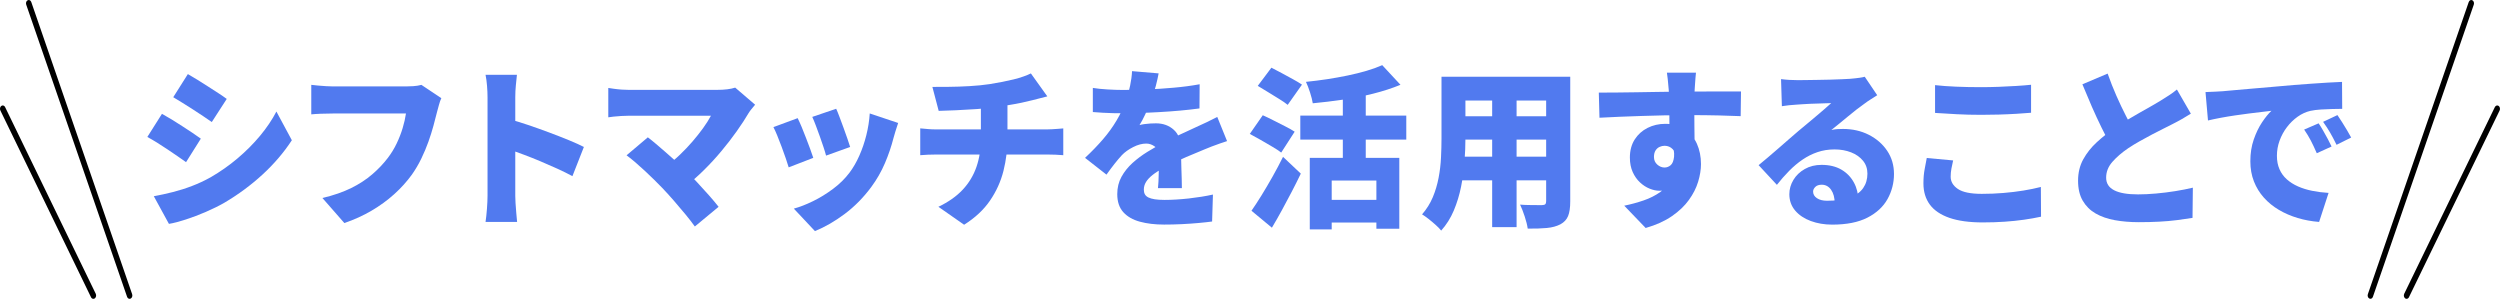 <?xml version="1.0" encoding="UTF-8"?><svg id="_レイヤー_2" xmlns="http://www.w3.org/2000/svg" viewBox="0 0 602.01 71.95"><defs><style>.cls-1,.cls-2{stroke-width:0px;}.cls-2{fill:#517aef;}</style></defs><g id="_レイヤー_1-2"><path class="cls-2" d="m39,27.41c.72.39,1.51.85,2.36,1.37.85.53,1.71,1.07,2.56,1.62.85.56,1.67,1.09,2.44,1.6.77.51,1.44.98,2,1.39l-3.56,5.66c-.61-.44-1.31-.93-2.08-1.46-.77-.53-1.58-1.07-2.42-1.64-.84-.57-1.67-1.11-2.5-1.62-.83-.51-1.6-.96-2.32-1.35l3.52-5.57Zm-1.96,19.84c1.52-.28,3.05-.61,4.58-1,1.53-.39,3.07-.87,4.6-1.46,1.53-.58,3.05-1.29,4.54-2.12,2.29-1.33,4.44-2.84,6.44-4.53,2-1.69,3.8-3.49,5.4-5.41s2.92-3.87,3.96-5.87l3.72,6.91c-1.92,2.94-4.27,5.69-7.04,8.24-2.77,2.55-5.83,4.81-9.16,6.78-1.36.78-2.86,1.52-4.5,2.23-1.64.71-3.25,1.32-4.82,1.83-1.57.51-2.93.87-4.08,1.06l-3.64-6.66Zm8.2-29.41c.69.39,1.46.85,2.3,1.37.84.53,1.69,1.07,2.56,1.62.87.56,1.69,1.09,2.48,1.6.79.51,1.46.98,2.02,1.39l-3.6,5.57c-.59-.42-1.27-.89-2.06-1.41-.79-.53-1.6-1.06-2.44-1.6-.84-.54-1.67-1.07-2.5-1.58-.83-.51-1.59-.98-2.28-1.39l3.52-5.57Z"/><path class="cls-2" d="m106.28,23.63c-.21.44-.41.99-.58,1.64-.17.65-.33,1.21-.46,1.69-.24.97-.53,2.07-.86,3.31-.33,1.23-.74,2.52-1.22,3.87-.48,1.35-1.05,2.69-1.7,4.04-.65,1.35-1.41,2.63-2.26,3.85-1.2,1.66-2.62,3.24-4.26,4.72-1.64,1.48-3.47,2.81-5.48,3.99-2.01,1.18-4.19,2.17-6.54,2.97l-5.28-6.03c2.69-.64,5.01-1.44,6.96-2.41,1.95-.97,3.63-2.07,5.06-3.31,1.43-1.23,2.66-2.53,3.7-3.89.85-1.11,1.57-2.28,2.16-3.52.59-1.23,1.07-2.47,1.44-3.7.37-1.23.64-2.41.8-3.52h-17.6c-.99,0-1.97.02-2.94.06-.97.04-1.73.09-2.26.15v-7.11c.43.06.96.11,1.6.17s1.29.1,1.96.15c.67.04,1.21.06,1.64.06h17.64c.45,0,1.03-.02,1.72-.06.69-.04,1.35-.15,1.96-.31l4.8,3.2Z"/><path class="cls-2" d="m117.4,47.17v-23.75c0-.83-.04-1.75-.12-2.75s-.2-1.89-.36-2.66h7.56c-.08.78-.17,1.62-.26,2.54-.09.92-.14,1.87-.14,2.87v23.75c0,.36.02.92.06,1.69.04.76.1,1.56.18,2.39s.15,1.57.2,2.2h-7.6c.13-.89.25-1.94.34-3.16.09-1.22.14-2.26.14-3.12Zm5.24-18.47c1.33.36,2.84.83,4.52,1.39,1.68.57,3.37,1.17,5.08,1.81,1.71.64,3.3,1.26,4.78,1.87,1.48.61,2.67,1.15,3.58,1.62l-2.76,7.03c-1.12-.61-2.34-1.21-3.66-1.81-1.32-.6-2.65-1.18-4-1.75-1.35-.57-2.67-1.1-3.96-1.58-1.29-.48-2.49-.92-3.58-1.31v-7.28Z"/><path class="cls-2" d="m181.84,25.21c-.32.39-.61.74-.88,1.06-.27.32-.49.63-.68.94-.8,1.36-1.76,2.83-2.88,4.41-1.12,1.58-2.35,3.17-3.68,4.76-1.33,1.6-2.72,3.11-4.16,4.53-1.44,1.43-2.88,2.7-4.32,3.81l-4.84-4.7c1.17-.83,2.29-1.76,3.36-2.79,1.07-1.03,2.07-2.08,3-3.16.93-1.08,1.78-2.15,2.54-3.2.76-1.05,1.39-2.05,1.9-3h-19.8c-.53,0-1.13.02-1.78.06-.65.04-1.27.09-1.84.15-.57.06-1.01.11-1.3.17v-7.07c.35.06.82.12,1.42.21.6.08,1.22.15,1.86.19.64.04,1.19.06,1.64.06h21.24c1.84,0,3.31-.18,4.4-.54l4.8,4.12Zm-22.36,20.05c-.59-.61-1.24-1.27-1.96-1.98-.72-.71-1.47-1.43-2.26-2.16-.79-.73-1.55-1.42-2.3-2.06-.75-.64-1.44-1.19-2.08-1.66l5.12-4.33c.59.44,1.24.97,1.96,1.58.72.61,1.48,1.26,2.28,1.96.8.69,1.61,1.41,2.44,2.16.83.75,1.64,1.51,2.44,2.29.91.89,1.84,1.85,2.8,2.89.96,1.04,1.89,2.06,2.78,3.06.89,1,1.67,1.93,2.34,2.79l-5.72,4.74c-.59-.83-1.33-1.79-2.22-2.87-.89-1.08-1.83-2.19-2.82-3.33-.99-1.14-1.92-2.16-2.8-3.08Z"/><path class="cls-2" d="m192.08,28.45c.29.58.61,1.29.96,2.12.35.83.69,1.71,1.04,2.62.35.92.68,1.8,1,2.64.32.85.57,1.57.76,2.18l-5.92,2.29c-.16-.55-.39-1.28-.7-2.16-.31-.89-.64-1.82-1-2.79-.36-.97-.71-1.88-1.06-2.72-.35-.85-.65-1.52-.92-2.02l5.84-2.16Zm24.2,1.16c-.27.8-.49,1.48-.66,2.04-.17.56-.33,1.08-.46,1.58-.51,2-1.19,4.01-2.06,6.05-.87,2.04-1.97,3.96-3.3,5.76-1.87,2.52-3.99,4.68-6.38,6.47-2.39,1.79-4.78,3.17-7.18,4.14l-5.08-5.41c1.41-.39,2.95-.98,4.6-1.79,1.65-.8,3.26-1.79,4.82-2.95,1.56-1.16,2.89-2.47,3.98-3.91.88-1.17,1.67-2.52,2.36-4.08.69-1.55,1.26-3.21,1.7-4.97s.71-3.5.82-5.22l6.84,2.29Zm-14.92-3.41c.21.44.47,1.08.78,1.91.31.83.63,1.71.98,2.64.35.93.66,1.81.94,2.64.28.83.5,1.5.66,2l-5.8,2.08c-.13-.53-.33-1.19-.6-2-.27-.8-.56-1.66-.88-2.56-.32-.9-.64-1.77-.96-2.62-.32-.85-.61-1.56-.88-2.14l5.76-1.96Z"/><path class="cls-2" d="m221.6,30.91c.61.06,1.24.11,1.88.17.64.06,1.28.08,1.92.08h26.76c.29,0,.69-.01,1.18-.04.49-.03.99-.06,1.5-.1.51-.04.91-.08,1.2-.1v6.45c-.59-.06-1.21-.1-1.88-.12-.67-.03-1.29-.04-1.88-.04h-26.84c-.59,0-1.24.01-1.96.04-.72.03-1.35.07-1.88.12v-6.45Zm2.92-9.98c1.04,0,2.35,0,3.94-.02,1.59-.01,3.25-.07,5-.17,1.75-.1,3.35-.26,4.82-.48,1.07-.17,2.09-.35,3.06-.54.97-.19,1.89-.4,2.74-.6.85-.21,1.63-.44,2.34-.69.71-.25,1.31-.5,1.82-.75l3.96,5.53c-.83.19-1.53.37-2.12.54-.59.17-1.07.29-1.44.37-.85.22-1.74.43-2.66.62-.92.19-1.86.37-2.82.52-.96.15-1.95.31-2.96.48-1.52.22-3.16.4-4.92.52-1.76.12-3.45.22-5.08.29-1.63.07-3.01.12-4.16.15l-1.52-5.78Zm1.44,28.87c2.4-1.14,4.35-2.51,5.86-4.12,1.51-1.61,2.61-3.45,3.32-5.51.71-2.07,1.06-4.32,1.06-6.76v-8.11l6.4-.71v8.69c0,2.69-.32,5.31-.96,7.86-.64,2.55-1.72,4.94-3.24,7.16s-3.6,4.16-6.24,5.82l-6.2-4.33Z"/><path class="cls-2" d="m279,17.68c-.13.75-.35,1.73-.66,2.95-.31,1.22-.75,2.61-1.34,4.16-.37.89-.79,1.82-1.24,2.79-.45.97-.91,1.82-1.36,2.54.27-.08.64-.16,1.12-.23.48-.07.98-.12,1.5-.15.52-.03.97-.04,1.34-.04,1.73,0,3.17.53,4.32,1.58,1.15,1.05,1.72,2.62,1.72,4.7,0,.58,0,1.27.02,2.06.01.79.03,1.62.06,2.48.03.86.05,1.71.08,2.54.03.83.04,1.58.04,2.25h-5.76c.05-.44.09-.96.12-1.54.03-.58.05-1.21.06-1.87.01-.67.03-1.32.04-1.96.01-.64.02-1.25.02-1.83,0-1.39-.33-2.32-.98-2.81-.65-.48-1.34-.73-2.06-.73-1.01,0-2.07.28-3.18.85-1.11.57-2.01,1.21-2.7,1.93-.59.64-1.18,1.34-1.78,2.1-.6.76-1.25,1.63-1.94,2.6l-5.16-4.04c1.6-1.5,3.03-2.98,4.3-4.45,1.27-1.47,2.37-2.99,3.3-4.56.93-1.57,1.71-3.21,2.32-4.93.37-1.11.69-2.27.94-3.47.25-1.21.41-2.36.46-3.47l6.4.54Zm-15.84,3.49c1.01.17,2.2.29,3.56.37,1.36.08,2.57.12,3.64.12,1.73,0,3.66-.04,5.78-.12,2.12-.08,4.28-.22,6.48-.42,2.2-.19,4.29-.47,6.26-.83l-.04,5.82c-1.41.19-2.96.37-4.64.52-1.68.15-3.39.28-5.12.37-1.73.1-3.38.17-4.94.21-1.56.04-2.93.06-4.1.06-.53,0-1.2,0-2-.02-.8-.01-1.63-.05-2.48-.1-.85-.06-1.65-.11-2.4-.17v-5.82Zm32.32,12.81c-.45.14-1.01.33-1.68.56-.67.24-1.33.48-2,.73s-1.25.49-1.76.71c-1.23.5-2.69,1.11-4.38,1.83-1.69.72-3.46,1.57-5.3,2.54-1.15.61-2.08,1.2-2.8,1.77-.72.57-1.25,1.14-1.6,1.71-.35.57-.52,1.19-.52,1.85,0,.44.09.82.26,1.12.17.31.45.55.84.75.39.19.9.34,1.54.44.64.1,1.43.15,2.36.15,1.79,0,3.73-.12,5.84-.35,2.11-.24,4.04-.55,5.8-.94l-.2,6.49c-.8.11-1.86.23-3.18.35-1.32.12-2.71.22-4.18.29-1.47.07-2.87.1-4.2.1-2.19,0-4.13-.23-5.82-.69-1.69-.46-3.03-1.22-4-2.29-.97-1.07-1.46-2.52-1.46-4.35,0-1.55.34-2.95,1.02-4.18.68-1.23,1.57-2.34,2.66-3.33,1.09-.98,2.28-1.87,3.56-2.66,1.28-.79,2.52-1.49,3.72-2.1,1.23-.67,2.29-1.21,3.2-1.64.91-.43,1.75-.82,2.52-1.16s1.53-.7,2.28-1.06c.88-.39,1.74-.78,2.58-1.19.84-.4,1.69-.82,2.54-1.27l2.36,5.82Z"/><path class="cls-2" d="m300.96,32.24l3.12-4.49c.75.33,1.6.74,2.56,1.23.96.49,1.91.96,2.84,1.44.93.47,1.69.9,2.28,1.29l-3.24,5.03c-.53-.42-1.25-.89-2.14-1.41-.89-.53-1.82-1.07-2.78-1.62s-1.84-1.04-2.64-1.46Zm.4,18.51c.72-1.03,1.51-2.24,2.38-3.64s1.75-2.91,2.66-4.51c.91-1.61,1.76-3.22,2.56-4.83l4.28,4.04c-.69,1.44-1.43,2.91-2.2,4.39-.77,1.48-1.55,2.95-2.34,4.39-.79,1.44-1.59,2.86-2.42,4.24l-4.92-4.08Zm1.52-30.08l3.28-4.37c.72.36,1.54.79,2.46,1.29.92.5,1.83.99,2.72,1.48.89.49,1.62.92,2.18,1.31l-3.44,4.87c-.51-.42-1.19-.89-2.04-1.41-.85-.53-1.74-1.07-2.66-1.64s-1.75-1.07-2.5-1.52Zm10.24,7.16h25.52v5.78h-25.52v-5.78Zm19.72-12.15l4.4,4.74c-2.03.83-4.23,1.55-6.6,2.14-2.37.6-4.8,1.08-7.28,1.44-2.48.36-4.89.65-7.24.87-.11-.72-.33-1.59-.66-2.62-.33-1.03-.66-1.87-.98-2.54,1.68-.17,3.37-.38,5.08-.64,1.71-.26,3.36-.56,4.96-.89,1.6-.33,3.11-.71,4.52-1.12s2.68-.87,3.8-1.37Zm-17.44,22.34h21.56v17.06h-5.52v-11.61h-10.76v11.77h-5.28v-17.22Zm3.84,10.11h14.4v5.45h-14.4v-5.45Zm4.12-27.17h5.52v20.22h-5.52v-20.22Z"/><path class="cls-2" d="m347.12,18.47h5.76v14.89c0,1.69-.07,3.54-.22,5.53-.15,2-.42,4.01-.82,6.03-.4,2.02-.99,3.95-1.76,5.78s-1.79,3.44-3.04,4.83c-.29-.39-.73-.84-1.3-1.35-.57-.51-1.16-1.01-1.76-1.48s-1.11-.83-1.54-1.08c1.09-1.25,1.95-2.62,2.58-4.12.63-1.5,1.09-3.06,1.4-4.68.31-1.62.5-3.24.58-4.87.08-1.62.12-3.17.12-4.64v-14.85Zm3.36,0h23.8v5.74h-23.8v-5.74Zm0,9.53h23.96v5.62h-23.96v-5.62Zm0,9.73h24.16v5.7h-24.16v-5.7Zm8.84-16.93h5.88v33.9h-5.88V20.8Zm13-2.33h5.8v30.04c0,1.5-.17,2.67-.52,3.52-.35.85-.96,1.5-1.84,1.98-.91.47-2,.77-3.28.89-1.28.12-2.81.17-4.6.15-.11-.81-.35-1.78-.72-2.91-.37-1.14-.75-2.09-1.12-2.87.67.06,1.36.09,2.08.1.72.01,1.37.02,1.96.02h1.24c.37,0,.63-.07.78-.21.15-.14.22-.39.22-.75v-29.95Z"/><path class="cls-2" d="m385,22.3c1.25,0,2.65,0,4.2-.02,1.55-.01,3.15-.03,4.8-.06,1.65-.03,3.27-.06,4.84-.08,1.57-.03,3.02-.05,4.34-.06,1.32-.01,2.42-.02,3.3-.02s1.97,0,3.18-.02c1.21-.01,2.44-.02,3.68-.02h5.9l-.08,5.95c-1.31-.06-3.04-.11-5.2-.17s-4.72-.08-7.68-.08c-1.87,0-3.73.02-5.6.06-1.87.04-3.7.09-5.5.15-1.8.06-3.54.12-5.22.19s-3.28.15-4.8.23l-.16-6.03Zm22.04,12.44c0,2.5-.27,4.57-.8,6.22-.53,1.65-1.35,2.89-2.44,3.72-1.09.83-2.51,1.25-4.24,1.25-.72,0-1.49-.17-2.32-.5-.83-.33-1.6-.83-2.32-1.5s-1.31-1.5-1.76-2.5c-.45-1-.68-2.16-.68-3.49,0-1.69.39-3.14,1.16-4.35.77-1.21,1.81-2.14,3.1-2.79,1.29-.65,2.71-.98,4.26-.98,1.87,0,3.44.44,4.72,1.31s2.25,2.04,2.9,3.49c.65,1.46.98,3.09.98,4.89,0,1.33-.23,2.75-.68,4.24-.45,1.5-1.19,2.96-2.22,4.39-1.03,1.43-2.39,2.73-4.1,3.91-1.71,1.18-3.81,2.13-6.32,2.85l-5.16-5.37c1.63-.33,3.19-.76,4.68-1.27,1.49-.51,2.83-1.19,4-2.02,1.17-.83,2.1-1.89,2.78-3.16.68-1.28,1.02-2.86,1.02-4.74,0-1.05-.27-1.86-.8-2.41-.53-.55-1.19-.83-1.96-.83-.4,0-.8.09-1.2.27-.4.18-.73.47-.98.87-.25.4-.38.92-.38,1.56,0,.75.27,1.36.8,1.83.53.47,1.12.71,1.76.71.53,0,1.02-.19,1.46-.56.44-.37.71-1.05.82-2.02.11-.97-.12-2.32-.68-4.04l4.6,1Zm1.36-17.26c-.03.25-.07.66-.12,1.23-.05.57-.09,1.13-.12,1.69-.03.55-.05.96-.08,1.21-.03.56-.05,1.31-.06,2.27-.01.96-.02,2.02-.02,3.18s0,2.34.02,3.52c.01,1.18.03,2.28.04,3.31.01,1.03.02,1.87.02,2.54l-6.08-1.83v-5.24c0-1.05,0-2.09-.02-3.1-.01-1.01-.03-1.93-.06-2.75-.03-.82-.05-1.44-.08-1.85-.08-1-.16-1.86-.24-2.6s-.15-1.25-.2-1.56h7Z"/><path class="cls-2" d="m428.88,19.05c.61.08,1.28.15,2,.19.72.04,1.41.06,2.08.06.43,0,1.05,0,1.88-.02.83-.01,1.75-.03,2.78-.04,1.03-.01,2.05-.03,3.08-.06,1.03-.03,1.96-.06,2.8-.1s1.5-.08,1.98-.1c.96-.08,1.73-.17,2.3-.25.57-.08.99-.17,1.26-.25l3,4.45c-.51.33-1.02.66-1.54.98-.52.32-1.03.67-1.54,1.06-.56.39-1.19.85-1.88,1.39-.69.54-1.4,1.11-2.12,1.71-.72.6-1.42,1.17-2.1,1.73-.68.56-1.3,1.05-1.86,1.5.53-.11,1.01-.18,1.44-.21.43-.03.88-.04,1.36-.04,2.29,0,4.37.47,6.22,1.41s3.33,2.23,4.42,3.85c1.09,1.62,1.64,3.49,1.64,5.6s-.52,4.17-1.56,6.03c-1.04,1.86-2.65,3.35-4.84,4.47-2.19,1.12-5.01,1.68-8.48,1.68-1.87,0-3.59-.29-5.16-.87-1.57-.58-2.83-1.42-3.76-2.52-.93-1.1-1.4-2.41-1.4-3.93,0-1.22.33-2.37.98-3.45s1.57-1.96,2.74-2.62c1.17-.67,2.52-1,4.04-1,1.87,0,3.45.38,4.76,1.14,1.31.76,2.31,1.8,3.02,3.1.71,1.3,1.06,2.75,1.06,4.33l-5.68.71c0-1.36-.29-2.45-.86-3.27-.57-.82-1.33-1.23-2.26-1.23-.67,0-1.18.17-1.54.52-.36.35-.54.73-.54,1.14,0,.64.31,1.17.92,1.58s1.43.62,2.44.62c2.24,0,4.08-.26,5.52-.79,1.44-.53,2.5-1.28,3.18-2.27.68-.98,1.02-2.14,1.02-3.47,0-1.19-.35-2.23-1.06-3.1-.71-.87-1.66-1.55-2.86-2.02-1.2-.47-2.53-.71-4-.71s-2.83.22-4.1.65c-1.27.43-2.46,1.03-3.58,1.79-1.12.76-2.19,1.66-3.22,2.7s-2.02,2.17-2.98,3.39l-4.4-4.74c.64-.53,1.39-1.15,2.24-1.87.85-.72,1.73-1.48,2.64-2.27s1.77-1.55,2.6-2.27c.83-.72,1.53-1.33,2.12-1.83.56-.47,1.19-1,1.9-1.58.71-.58,1.43-1.19,2.16-1.81s1.43-1.22,2.1-1.79c.67-.57,1.24-1.07,1.72-1.52-.4,0-.87.01-1.42.04-.55.03-1.13.05-1.74.06-.61.01-1.23.04-1.86.06-.63.03-1.22.06-1.78.1-.56.04-1.05.08-1.48.1-.59.03-1.21.08-1.88.15-.67.07-1.24.15-1.72.23l-.2-6.53Z"/><path class="cls-2" d="m470.33,38.6c-.16.69-.3,1.36-.42,2-.12.64-.18,1.29-.18,1.96,0,1.17.57,2.14,1.72,2.93s3.07,1.19,5.76,1.19c1.79,0,3.52-.07,5.2-.21,1.68-.14,3.29-.33,4.82-.58s2.94-.54,4.22-.87l.04,7.16c-1.28.28-2.65.52-4.12.73-1.47.21-3.02.37-4.66.48-1.64.11-3.39.17-5.26.17-3.23,0-5.9-.37-8.02-1.1-2.12-.74-3.69-1.8-4.72-3.2-1.03-1.4-1.54-3.1-1.54-5.1,0-1.28.1-2.43.3-3.45.2-1.03.37-1.91.5-2.66l6.36.58Zm-4.36-18.1c1.49.17,3.17.29,5.04.37,1.87.08,3.88.12,6.04.12,1.33,0,2.73-.03,4.18-.08,1.45-.06,2.87-.12,4.24-.21,1.37-.08,2.58-.18,3.62-.29v6.74c-.93.08-2.09.17-3.48.25-1.39.08-2.83.15-4.32.19-1.49.04-2.89.06-4.2.06-2.13,0-4.11-.05-5.92-.15-1.81-.1-3.55-.2-5.2-.31v-6.7Z"/><path class="cls-2" d="m527.57,27.37c-.69.44-1.41.87-2.14,1.29-.73.42-1.51.83-2.34,1.25-.59.31-1.3.67-2.14,1.08-.84.42-1.75.88-2.72,1.39-.97.51-1.95,1.05-2.94,1.6-.99.56-1.92,1.12-2.8,1.71-1.55,1.05-2.82,2.15-3.82,3.29s-1.5,2.4-1.5,3.79.64,2.37,1.92,3.04,3.2,1,5.76,1c1.33,0,2.78-.07,4.34-.21,1.56-.14,3.11-.33,4.66-.58s2.95-.53,4.2-.83l-.08,7.28c-1.2.19-2.46.37-3.78.54-1.32.17-2.73.29-4.24.37-1.51.08-3.15.12-4.94.12-2.05,0-3.97-.16-5.74-.48s-3.32-.86-4.64-1.62c-1.32-.76-2.35-1.79-3.1-3.08-.75-1.29-1.12-2.89-1.12-4.8s.41-3.63,1.24-5.14c.83-1.51,1.92-2.89,3.28-4.14s2.83-2.41,4.4-3.49c.91-.64,1.87-1.25,2.88-1.85,1.01-.6,2.01-1.17,2.98-1.73.97-.55,1.88-1.07,2.72-1.54.84-.47,1.55-.89,2.14-1.25.85-.53,1.61-1,2.28-1.44.67-.43,1.29-.89,1.88-1.39l3.36,5.82Zm-20.04-9.65c.67,1.89,1.37,3.68,2.12,5.37.75,1.69,1.49,3.27,2.24,4.72.75,1.46,1.43,2.78,2.04,3.97l-5.56,3.37c-.75-1.33-1.51-2.8-2.3-4.41-.79-1.61-1.57-3.29-2.34-5.05-.77-1.76-1.53-3.56-2.28-5.39l6.08-2.58Z"/><path class="cls-2" d="m531.09,22.17c.8-.03,1.59-.06,2.38-.1.79-.04,1.37-.08,1.74-.1.93-.08,2.01-.18,3.22-.29,1.21-.11,2.55-.23,4-.35,1.45-.12,3.01-.26,4.66-.4,1.65-.14,3.4-.29,5.24-.46,1.33-.11,2.71-.21,4.14-.31,1.43-.1,2.79-.19,4.1-.27,1.31-.08,2.44-.14,3.4-.17l.04,6.49c-.69,0-1.5.01-2.42.04-.92.03-1.84.07-2.76.12-.92.06-1.75.17-2.5.33-1.07.25-2.09.72-3.06,1.41-.97.69-1.83,1.53-2.58,2.52-.75.98-1.33,2.07-1.76,3.24-.43,1.18-.64,2.39-.64,3.64s.21,2.3.62,3.24c.41.94,1,1.75,1.76,2.43.76.68,1.66,1.25,2.7,1.71s2.18.81,3.42,1.06c1.24.25,2.55.42,3.94.5l-2.28,6.99c-1.79-.14-3.5-.45-5.14-.94-1.64-.49-3.15-1.14-4.54-1.96s-2.59-1.8-3.62-2.95c-1.03-1.15-1.83-2.45-2.4-3.91-.57-1.46-.86-3.07-.86-4.85,0-1.91.27-3.66.82-5.24.55-1.58,1.21-2.96,2-4.14.79-1.18,1.54-2.1,2.26-2.77-.69.08-1.51.18-2.44.29-.93.11-1.95.24-3.04.37-1.09.14-2.21.29-3.34.46-1.13.17-2.25.35-3.36.56s-2.14.42-3.1.65l-.6-6.86Zm27.24,7.53c.35.5.71,1.09,1.1,1.77.39.68.76,1.35,1.12,2.02.36.67.66,1.26.9,1.79l-3.56,1.62c-.53-1.22-1.01-2.24-1.44-3.06-.43-.82-.96-1.7-1.6-2.64l3.48-1.5Zm4.52-2c.35.5.73,1.08,1.14,1.73.41.65.81,1.3,1.2,1.96.39.65.71,1.23.98,1.73l-3.52,1.75c-.59-1.19-1.11-2.18-1.56-2.95-.45-.78-1.01-1.64-1.68-2.58l3.44-1.62Z"/><path class="cls-1" d="m601.68,25.5c.31.23.42.72.24,1.1l-21.83,44.96c-.12.25-.35.4-.57.4-.11,0-.23-.04-.34-.11-.31-.23-.42-.72-.24-1.1l21.83-44.96c.19-.38.59-.51.91-.29Z"/><path class="cls-1" d="m595.34.06c.34.17.5.64.36,1.05l-24.29,70.35c-.11.31-.35.49-.61.49-.08,0-.17-.02-.25-.06-.34-.17-.5-.64-.36-1.05L594.48.49c.14-.41.53-.6.87-.43Z"/><path class="cls-1" d="m31.82,70.85c.14.41-.02.88-.36,1.05-.08.04-.17.06-.25.06-.26,0-.5-.19-.61-.49L6.31,1.11c-.14-.41.02-.88.36-1.05s.72.02.86.43l24.29,70.35Z"/><path class="cls-1" d="m23.06,70.75c.18.38.08.87-.24,1.1-.11.08-.22.11-.34.11-.23,0-.45-.14-.57-.4L.09,26.6c-.19-.38-.08-.87.24-1.1.31-.22.72-.1.9.29l21.83,44.96Z"/></g></svg>